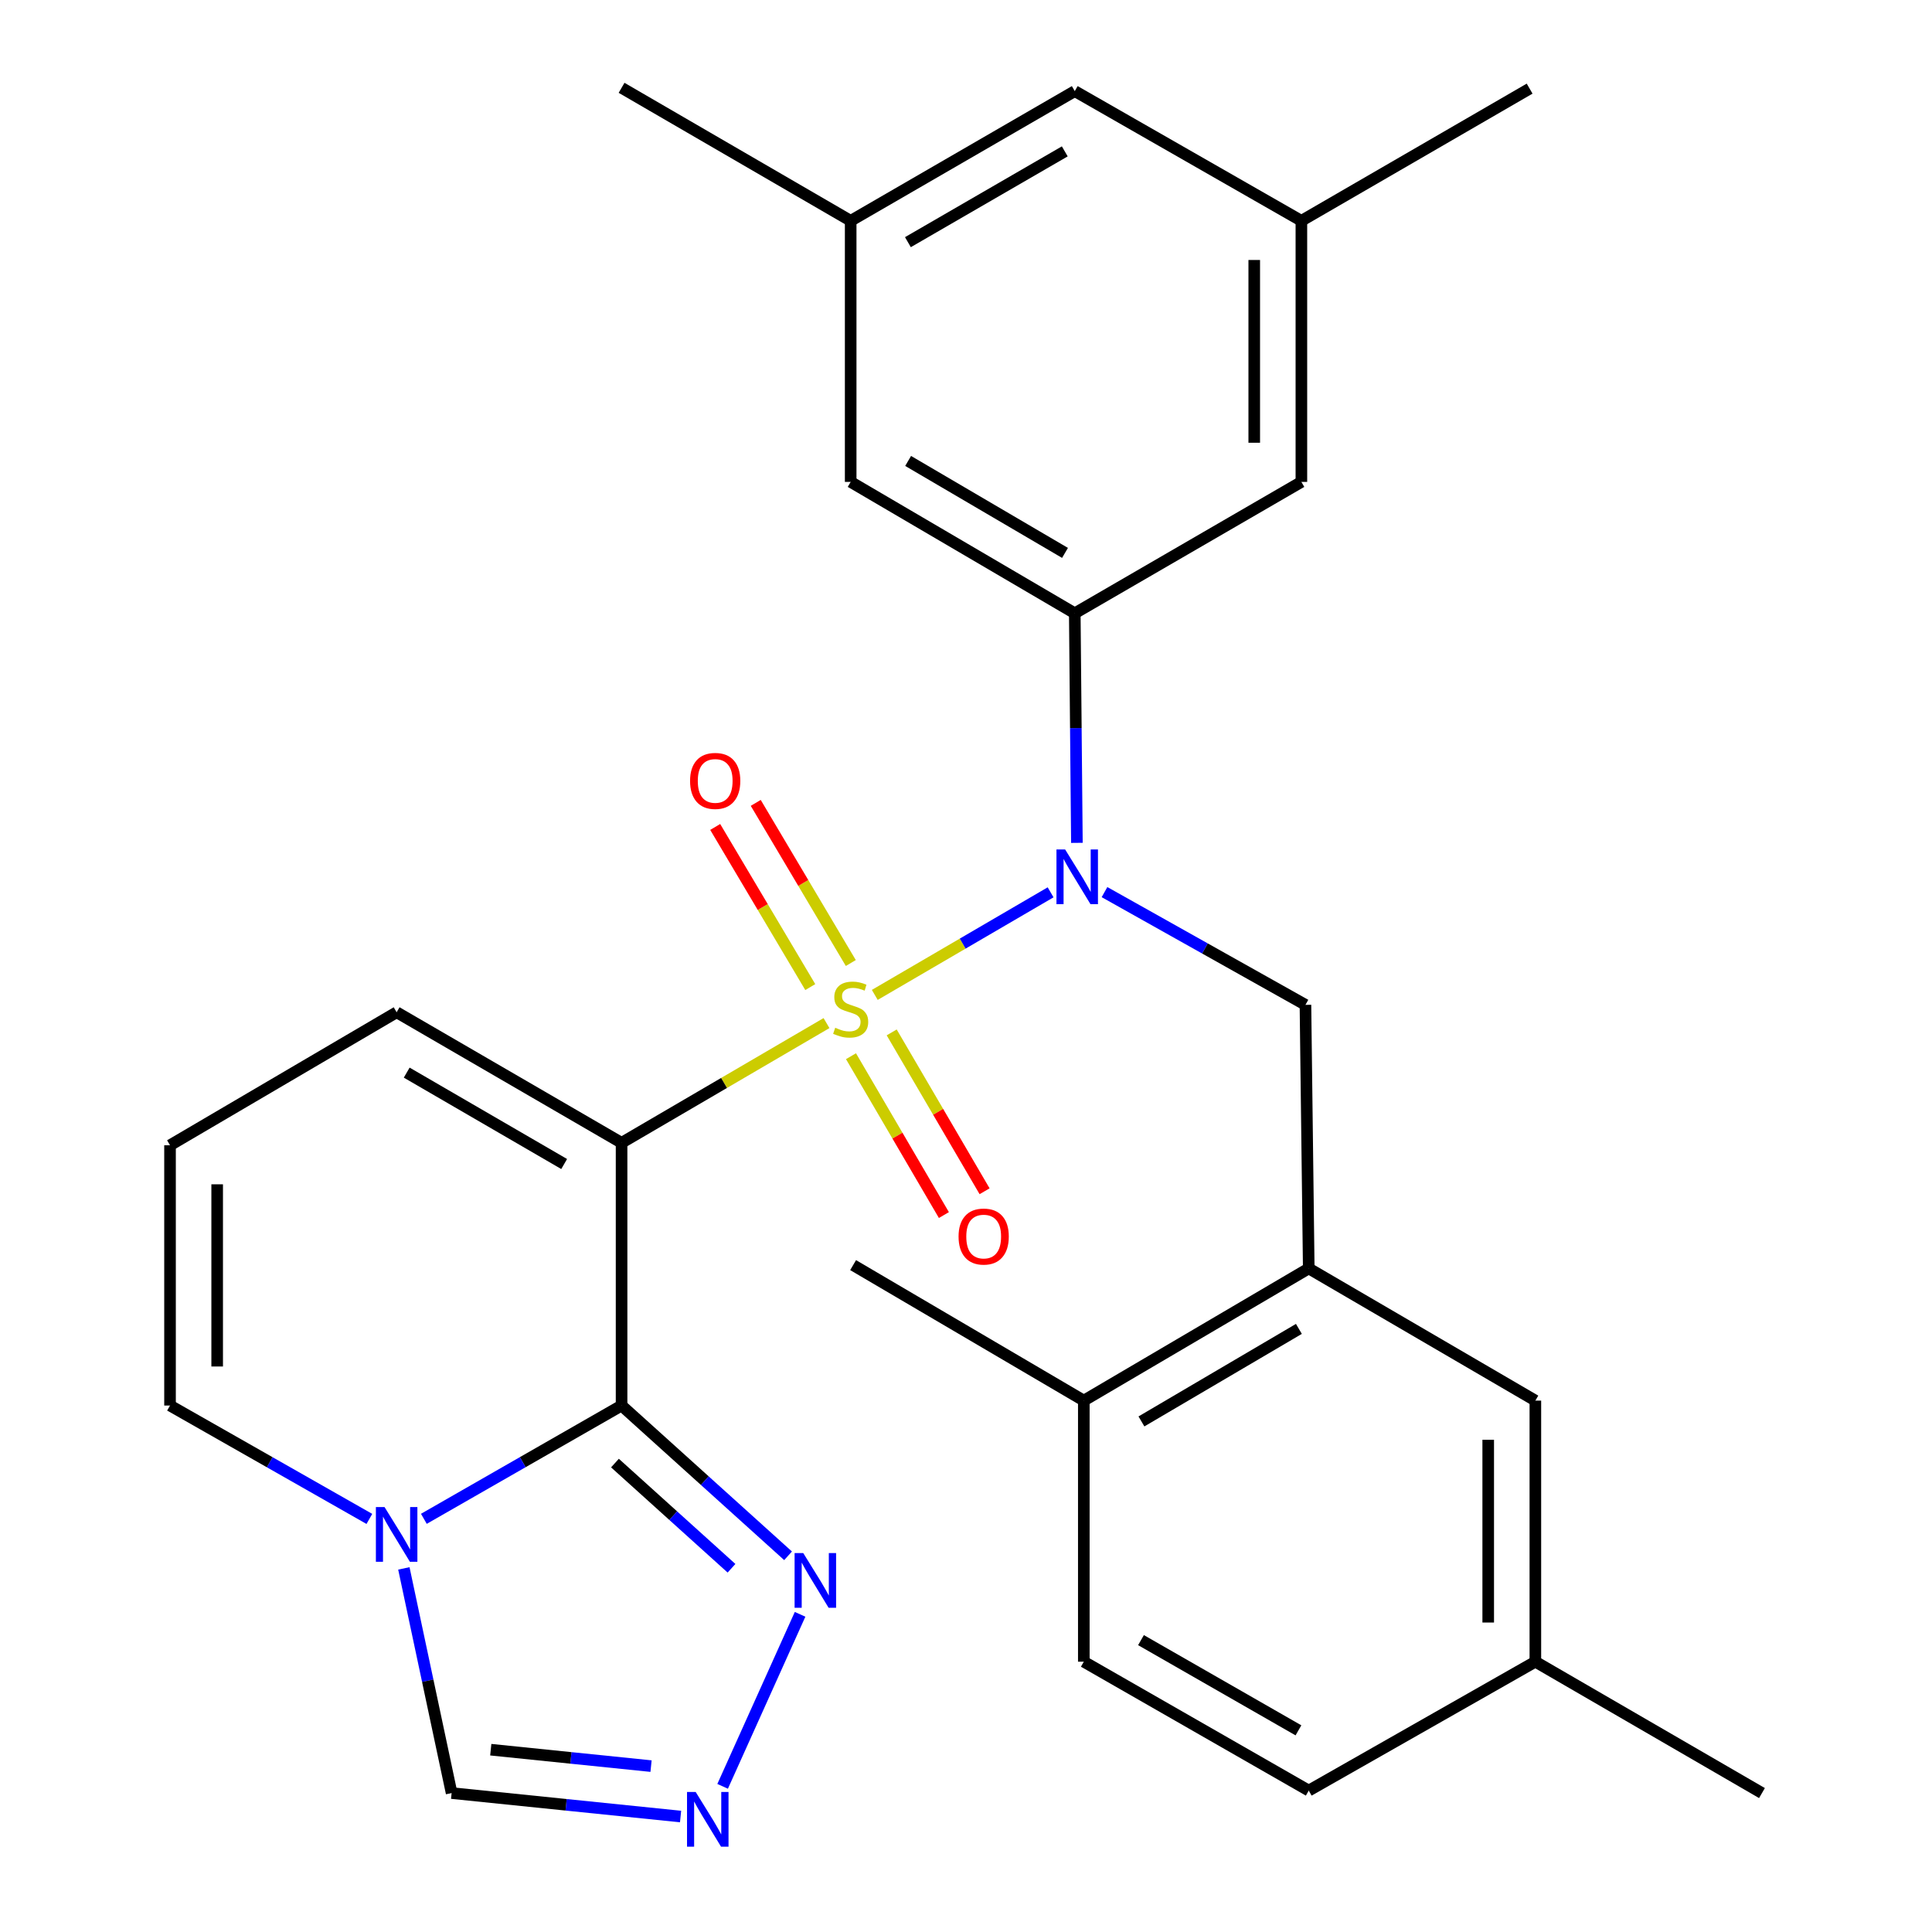 <?xml version='1.0' encoding='iso-8859-1'?>
<svg version='1.1' baseProfile='full'
              xmlns='http://www.w3.org/2000/svg'
                      xmlns:rdkit='http://www.rdkit.org/xml'
                      xmlns:xlink='http://www.w3.org/1999/xlink'
                  xml:space='preserve'
width='1000px' height='1000px' viewBox='0 0 1000 1000'>
<!-- END OF HEADER -->
<rect style='opacity:1.0;fill:#FFFFFF;stroke:none' width='1000' height='1000' x='0' y='0'> </rect>
<path class='bond-0' d='M 427.795,529.55 L 374.761,560.538' style='fill:none;fill-rule:evenodd;stroke:#CCCC00;stroke-width:6px;stroke-linecap:butt;stroke-linejoin:miter;stroke-opacity:1' />
<path class='bond-0' d='M 374.761,560.538 L 321.727,591.527' style='fill:none;fill-rule:evenodd;stroke:#000000;stroke-width:6px;stroke-linecap:butt;stroke-linejoin:miter;stroke-opacity:1' />
<path class='bond-2' d='M 452.783,514.96 L 498.286,488.413' style='fill:none;fill-rule:evenodd;stroke:#CCCC00;stroke-width:6px;stroke-linecap:butt;stroke-linejoin:miter;stroke-opacity:1' />
<path class='bond-2' d='M 498.286,488.413 L 543.79,461.865' style='fill:none;fill-rule:evenodd;stroke:#0000FF;stroke-width:6px;stroke-linecap:butt;stroke-linejoin:miter;stroke-opacity:1' />
<path class='bond-10' d='M 440.472,546.686 L 464.516,587.8' style='fill:none;fill-rule:evenodd;stroke:#CCCC00;stroke-width:6px;stroke-linecap:butt;stroke-linejoin:miter;stroke-opacity:1' />
<path class='bond-10' d='M 464.516,587.8 L 488.56,628.913' style='fill:none;fill-rule:evenodd;stroke:#FF0000;stroke-width:6px;stroke-linecap:butt;stroke-linejoin:miter;stroke-opacity:1' />
<path class='bond-10' d='M 461.537,534.367 L 485.581,575.48' style='fill:none;fill-rule:evenodd;stroke:#CCCC00;stroke-width:6px;stroke-linecap:butt;stroke-linejoin:miter;stroke-opacity:1' />
<path class='bond-10' d='M 485.581,575.48 L 509.625,616.593' style='fill:none;fill-rule:evenodd;stroke:#FF0000;stroke-width:6px;stroke-linecap:butt;stroke-linejoin:miter;stroke-opacity:1' />
<path class='bond-11' d='M 440.378,498.455 L 415.774,457.013' style='fill:none;fill-rule:evenodd;stroke:#CCCC00;stroke-width:6px;stroke-linecap:butt;stroke-linejoin:miter;stroke-opacity:1' />
<path class='bond-11' d='M 415.774,457.013 L 391.17,415.571' style='fill:none;fill-rule:evenodd;stroke:#FF0000;stroke-width:6px;stroke-linecap:butt;stroke-linejoin:miter;stroke-opacity:1' />
<path class='bond-11' d='M 419.395,510.912 L 394.791,469.471' style='fill:none;fill-rule:evenodd;stroke:#CCCC00;stroke-width:6px;stroke-linecap:butt;stroke-linejoin:miter;stroke-opacity:1' />
<path class='bond-11' d='M 394.791,469.471 L 370.187,428.029' style='fill:none;fill-rule:evenodd;stroke:#FF0000;stroke-width:6px;stroke-linecap:butt;stroke-linejoin:miter;stroke-opacity:1' />
<path class='bond-1' d='M 321.727,591.527 L 321.727,727.503' style='fill:none;fill-rule:evenodd;stroke:#000000;stroke-width:6px;stroke-linecap:butt;stroke-linejoin:miter;stroke-opacity:1' />
<path class='bond-12' d='M 321.727,591.527 L 205.3,523.946' style='fill:none;fill-rule:evenodd;stroke:#000000;stroke-width:6px;stroke-linecap:butt;stroke-linejoin:miter;stroke-opacity:1' />
<path class='bond-12' d='M 292.012,602.495 L 210.513,555.188' style='fill:none;fill-rule:evenodd;stroke:#000000;stroke-width:6px;stroke-linecap:butt;stroke-linejoin:miter;stroke-opacity:1' />
<path class='bond-3' d='M 321.727,727.503 L 270.56,756.822' style='fill:none;fill-rule:evenodd;stroke:#000000;stroke-width:6px;stroke-linecap:butt;stroke-linejoin:miter;stroke-opacity:1' />
<path class='bond-3' d='M 270.56,756.822 L 219.394,786.14' style='fill:none;fill-rule:evenodd;stroke:#0000FF;stroke-width:6px;stroke-linecap:butt;stroke-linejoin:miter;stroke-opacity:1' />
<path class='bond-4' d='M 321.727,727.503 L 364.815,766.392' style='fill:none;fill-rule:evenodd;stroke:#000000;stroke-width:6px;stroke-linecap:butt;stroke-linejoin:miter;stroke-opacity:1' />
<path class='bond-4' d='M 364.815,766.392 L 407.903,805.281' style='fill:none;fill-rule:evenodd;stroke:#0000FF;stroke-width:6px;stroke-linecap:butt;stroke-linejoin:miter;stroke-opacity:1' />
<path class='bond-4' d='M 318.303,757.285 L 348.465,784.507' style='fill:none;fill-rule:evenodd;stroke:#000000;stroke-width:6px;stroke-linecap:butt;stroke-linejoin:miter;stroke-opacity:1' />
<path class='bond-4' d='M 348.465,784.507 L 378.627,811.73' style='fill:none;fill-rule:evenodd;stroke:#0000FF;stroke-width:6px;stroke-linecap:butt;stroke-linejoin:miter;stroke-opacity:1' />
<path class='bond-5' d='M 557.4,436.26 L 556.851,376.846' style='fill:none;fill-rule:evenodd;stroke:#0000FF;stroke-width:6px;stroke-linecap:butt;stroke-linejoin:miter;stroke-opacity:1' />
<path class='bond-5' d='M 556.851,376.846 L 556.302,317.433' style='fill:none;fill-rule:evenodd;stroke:#000000;stroke-width:6px;stroke-linecap:butt;stroke-linejoin:miter;stroke-opacity:1' />
<path class='bond-7' d='M 571.689,461.755 L 623.693,490.932' style='fill:none;fill-rule:evenodd;stroke:#0000FF;stroke-width:6px;stroke-linecap:butt;stroke-linejoin:miter;stroke-opacity:1' />
<path class='bond-7' d='M 623.693,490.932 L 675.698,520.109' style='fill:none;fill-rule:evenodd;stroke:#000000;stroke-width:6px;stroke-linecap:butt;stroke-linejoin:miter;stroke-opacity:1' />
<path class='bond-9' d='M 209.037,811.798 L 221.396,869.945' style='fill:none;fill-rule:evenodd;stroke:#0000FF;stroke-width:6px;stroke-linecap:butt;stroke-linejoin:miter;stroke-opacity:1' />
<path class='bond-9' d='M 221.396,869.945 L 233.756,928.091' style='fill:none;fill-rule:evenodd;stroke:#000000;stroke-width:6px;stroke-linecap:butt;stroke-linejoin:miter;stroke-opacity:1' />
<path class='bond-29' d='M 191.186,786.189 L 139.596,756.846' style='fill:none;fill-rule:evenodd;stroke:#0000FF;stroke-width:6px;stroke-linecap:butt;stroke-linejoin:miter;stroke-opacity:1' />
<path class='bond-29' d='M 139.596,756.846 L 88.005,727.503' style='fill:none;fill-rule:evenodd;stroke:#000000;stroke-width:6px;stroke-linecap:butt;stroke-linejoin:miter;stroke-opacity:1' />
<path class='bond-6' d='M 414.118,835.573 L 374.028,924.606' style='fill:none;fill-rule:evenodd;stroke:#0000FF;stroke-width:6px;stroke-linecap:butt;stroke-linejoin:miter;stroke-opacity:1' />
<path class='bond-14' d='M 556.302,317.433 L 440.309,249.432' style='fill:none;fill-rule:evenodd;stroke:#000000;stroke-width:6px;stroke-linecap:butt;stroke-linejoin:miter;stroke-opacity:1' />
<path class='bond-14' d='M 551.244,286.182 L 470.049,238.581' style='fill:none;fill-rule:evenodd;stroke:#000000;stroke-width:6px;stroke-linecap:butt;stroke-linejoin:miter;stroke-opacity:1' />
<path class='bond-15' d='M 556.302,317.433 L 673.596,249.432' style='fill:none;fill-rule:evenodd;stroke:#000000;stroke-width:6px;stroke-linecap:butt;stroke-linejoin:miter;stroke-opacity:1' />
<path class='bond-30' d='M 352.27,940.234 L 293.013,934.162' style='fill:none;fill-rule:evenodd;stroke:#0000FF;stroke-width:6px;stroke-linecap:butt;stroke-linejoin:miter;stroke-opacity:1' />
<path class='bond-30' d='M 293.013,934.162 L 233.756,928.091' style='fill:none;fill-rule:evenodd;stroke:#000000;stroke-width:6px;stroke-linecap:butt;stroke-linejoin:miter;stroke-opacity:1' />
<path class='bond-30' d='M 336.98,914.137 L 295.5,909.887' style='fill:none;fill-rule:evenodd;stroke:#0000FF;stroke-width:6px;stroke-linecap:butt;stroke-linejoin:miter;stroke-opacity:1' />
<path class='bond-30' d='M 295.5,909.887 L 254.02,905.637' style='fill:none;fill-rule:evenodd;stroke:#000000;stroke-width:6px;stroke-linecap:butt;stroke-linejoin:miter;stroke-opacity:1' />
<path class='bond-8' d='M 675.698,520.109 L 677.406,656.533' style='fill:none;fill-rule:evenodd;stroke:#000000;stroke-width:6px;stroke-linecap:butt;stroke-linejoin:miter;stroke-opacity:1' />
<path class='bond-17' d='M 677.406,656.533 L 560.979,724.954' style='fill:none;fill-rule:evenodd;stroke:#000000;stroke-width:6px;stroke-linecap:butt;stroke-linejoin:miter;stroke-opacity:1' />
<path class='bond-17' d='M 672.306,687.834 L 590.807,735.73' style='fill:none;fill-rule:evenodd;stroke:#000000;stroke-width:6px;stroke-linecap:butt;stroke-linejoin:miter;stroke-opacity:1' />
<path class='bond-18' d='M 677.406,656.533 L 794.7,724.954' style='fill:none;fill-rule:evenodd;stroke:#000000;stroke-width:6px;stroke-linecap:butt;stroke-linejoin:miter;stroke-opacity:1' />
<path class='bond-16' d='M 205.3,523.946 L 88.005,592.788' style='fill:none;fill-rule:evenodd;stroke:#000000;stroke-width:6px;stroke-linecap:butt;stroke-linejoin:miter;stroke-opacity:1' />
<path class='bond-13' d='M 88.005,727.503 L 88.005,592.788' style='fill:none;fill-rule:evenodd;stroke:#000000;stroke-width:6px;stroke-linecap:butt;stroke-linejoin:miter;stroke-opacity:1' />
<path class='bond-13' d='M 112.408,707.296 L 112.408,612.995' style='fill:none;fill-rule:evenodd;stroke:#000000;stroke-width:6px;stroke-linecap:butt;stroke-linejoin:miter;stroke-opacity:1' />
<path class='bond-20' d='M 440.309,249.432 L 440.309,114.297' style='fill:none;fill-rule:evenodd;stroke:#000000;stroke-width:6px;stroke-linecap:butt;stroke-linejoin:miter;stroke-opacity:1' />
<path class='bond-19' d='M 673.596,249.432 L 673.596,114.297' style='fill:none;fill-rule:evenodd;stroke:#000000;stroke-width:6px;stroke-linecap:butt;stroke-linejoin:miter;stroke-opacity:1' />
<path class='bond-19' d='M 649.194,229.162 L 649.194,134.567' style='fill:none;fill-rule:evenodd;stroke:#000000;stroke-width:6px;stroke-linecap:butt;stroke-linejoin:miter;stroke-opacity:1' />
<path class='bond-21' d='M 560.979,724.954 L 560.979,860.09' style='fill:none;fill-rule:evenodd;stroke:#000000;stroke-width:6px;stroke-linecap:butt;stroke-linejoin:miter;stroke-opacity:1' />
<path class='bond-25' d='M 560.979,724.954 L 441.57,654.824' style='fill:none;fill-rule:evenodd;stroke:#000000;stroke-width:6px;stroke-linecap:butt;stroke-linejoin:miter;stroke-opacity:1' />
<path class='bond-23' d='M 794.7,724.954 L 794.7,860.09' style='fill:none;fill-rule:evenodd;stroke:#000000;stroke-width:6px;stroke-linecap:butt;stroke-linejoin:miter;stroke-opacity:1' />
<path class='bond-23' d='M 770.298,745.225 L 770.298,839.819' style='fill:none;fill-rule:evenodd;stroke:#000000;stroke-width:6px;stroke-linecap:butt;stroke-linejoin:miter;stroke-opacity:1' />
<path class='bond-22' d='M 673.596,114.297 L 556.302,47.163' style='fill:none;fill-rule:evenodd;stroke:#000000;stroke-width:6px;stroke-linecap:butt;stroke-linejoin:miter;stroke-opacity:1' />
<path class='bond-27' d='M 673.596,114.297 L 791.731,45.875' style='fill:none;fill-rule:evenodd;stroke:#000000;stroke-width:6px;stroke-linecap:butt;stroke-linejoin:miter;stroke-opacity:1' />
<path class='bond-26' d='M 440.309,114.297 L 321.727,45.455' style='fill:none;fill-rule:evenodd;stroke:#000000;stroke-width:6px;stroke-linecap:butt;stroke-linejoin:miter;stroke-opacity:1' />
<path class='bond-31' d='M 440.309,114.297 L 556.302,47.163' style='fill:none;fill-rule:evenodd;stroke:#000000;stroke-width:6px;stroke-linecap:butt;stroke-linejoin:miter;stroke-opacity:1' />
<path class='bond-31' d='M 469.932,125.347 L 551.127,78.353' style='fill:none;fill-rule:evenodd;stroke:#000000;stroke-width:6px;stroke-linecap:butt;stroke-linejoin:miter;stroke-opacity:1' />
<path class='bond-32' d='M 560.979,860.09 L 677.406,926.803' style='fill:none;fill-rule:evenodd;stroke:#000000;stroke-width:6px;stroke-linecap:butt;stroke-linejoin:miter;stroke-opacity:1' />
<path class='bond-32' d='M 590.575,848.924 L 672.074,895.623' style='fill:none;fill-rule:evenodd;stroke:#000000;stroke-width:6px;stroke-linecap:butt;stroke-linejoin:miter;stroke-opacity:1' />
<path class='bond-24' d='M 794.7,860.09 L 677.406,926.803' style='fill:none;fill-rule:evenodd;stroke:#000000;stroke-width:6px;stroke-linecap:butt;stroke-linejoin:miter;stroke-opacity:1' />
<path class='bond-28' d='M 794.7,860.09 L 911.995,928.091' style='fill:none;fill-rule:evenodd;stroke:#000000;stroke-width:6px;stroke-linecap:butt;stroke-linejoin:miter;stroke-opacity:1' />
<path  class='atom-0' d='M 432.309 531.958
Q 432.629 532.078, 433.949 532.638
Q 435.269 533.198, 436.709 533.558
Q 438.189 533.878, 439.629 533.878
Q 442.309 533.878, 443.869 532.598
Q 445.429 531.278, 445.429 528.998
Q 445.429 527.438, 444.629 526.478
Q 443.869 525.518, 442.669 524.998
Q 441.469 524.478, 439.469 523.878
Q 436.949 523.118, 435.429 522.398
Q 433.949 521.678, 432.869 520.158
Q 431.829 518.638, 431.829 516.078
Q 431.829 512.518, 434.229 510.318
Q 436.669 508.118, 441.469 508.118
Q 444.749 508.118, 448.469 509.678
L 447.549 512.758
Q 444.149 511.358, 441.589 511.358
Q 438.829 511.358, 437.309 512.518
Q 435.789 513.638, 435.829 515.598
Q 435.829 517.118, 436.589 518.038
Q 437.389 518.958, 438.509 519.478
Q 439.669 519.998, 441.589 520.598
Q 444.149 521.398, 445.669 522.198
Q 447.189 522.998, 448.269 524.638
Q 449.389 526.238, 449.389 528.998
Q 449.389 532.918, 446.749 535.038
Q 444.149 537.118, 439.789 537.118
Q 437.269 537.118, 435.349 536.558
Q 433.469 536.038, 431.229 535.118
L 432.309 531.958
' fill='#CCCC00'/>
<path  class='atom-3' d='M 551.303 439.67
L 560.583 454.67
Q 561.503 456.15, 562.983 458.83
Q 564.463 461.51, 564.543 461.67
L 564.543 439.67
L 568.303 439.67
L 568.303 467.99
L 564.423 467.99
L 554.463 451.59
Q 553.303 449.67, 552.063 447.47
Q 550.863 445.27, 550.503 444.59
L 550.503 467.99
L 546.823 467.99
L 546.823 439.67
L 551.303 439.67
' fill='#0000FF'/>
<path  class='atom-4' d='M 199.04 780.057
L 208.32 795.057
Q 209.24 796.537, 210.72 799.217
Q 212.2 801.897, 212.28 802.057
L 212.28 780.057
L 216.04 780.057
L 216.04 808.377
L 212.16 808.377
L 202.2 791.977
Q 201.04 790.057, 199.8 787.857
Q 198.6 785.657, 198.24 784.977
L 198.24 808.377
L 194.56 808.377
L 194.56 780.057
L 199.04 780.057
' fill='#0000FF'/>
<path  class='atom-5' d='M 415.761 803.863
L 425.041 818.863
Q 425.961 820.343, 427.441 823.023
Q 428.921 825.703, 429.001 825.863
L 429.001 803.863
L 432.761 803.863
L 432.761 832.183
L 428.881 832.183
L 418.921 815.783
Q 417.761 813.863, 416.521 811.663
Q 415.321 809.463, 414.961 808.783
L 414.961 832.183
L 411.281 832.183
L 411.281 803.863
L 415.761 803.863
' fill='#0000FF'/>
<path  class='atom-7' d='M 360.082 927.515
L 369.362 942.515
Q 370.282 943.995, 371.762 946.675
Q 373.242 949.355, 373.322 949.515
L 373.322 927.515
L 377.082 927.515
L 377.082 955.835
L 373.202 955.835
L 363.242 939.435
Q 362.082 937.515, 360.842 935.315
Q 359.642 933.115, 359.282 932.435
L 359.282 955.835
L 355.602 955.835
L 355.602 927.515
L 360.082 927.515
' fill='#0000FF'/>
<path  class='atom-11' d='M 496.151 640.033
Q 496.151 633.233, 499.511 629.433
Q 502.871 625.633, 509.151 625.633
Q 515.431 625.633, 518.791 629.433
Q 522.151 633.233, 522.151 640.033
Q 522.151 646.913, 518.751 650.833
Q 515.351 654.713, 509.151 654.713
Q 502.911 654.713, 499.511 650.833
Q 496.151 646.953, 496.151 640.033
M 509.151 651.513
Q 513.471 651.513, 515.791 648.633
Q 518.151 645.713, 518.151 640.033
Q 518.151 634.473, 515.791 631.673
Q 513.471 628.833, 509.151 628.833
Q 504.831 628.833, 502.471 631.633
Q 500.151 634.433, 500.151 640.033
Q 500.151 645.753, 502.471 648.633
Q 504.831 651.513, 509.151 651.513
' fill='#FF0000'/>
<path  class='atom-12' d='M 357.179 404.196
Q 357.179 397.396, 360.539 393.596
Q 363.899 389.796, 370.179 389.796
Q 376.459 389.796, 379.819 393.596
Q 383.179 397.396, 383.179 404.196
Q 383.179 411.076, 379.779 414.996
Q 376.379 418.876, 370.179 418.876
Q 363.939 418.876, 360.539 414.996
Q 357.179 411.116, 357.179 404.196
M 370.179 415.676
Q 374.499 415.676, 376.819 412.796
Q 379.179 409.876, 379.179 404.196
Q 379.179 398.636, 376.819 395.836
Q 374.499 392.996, 370.179 392.996
Q 365.859 392.996, 363.499 395.796
Q 361.179 398.596, 361.179 404.196
Q 361.179 409.916, 363.499 412.796
Q 365.859 415.676, 370.179 415.676
' fill='#FF0000'/>
</svg>
